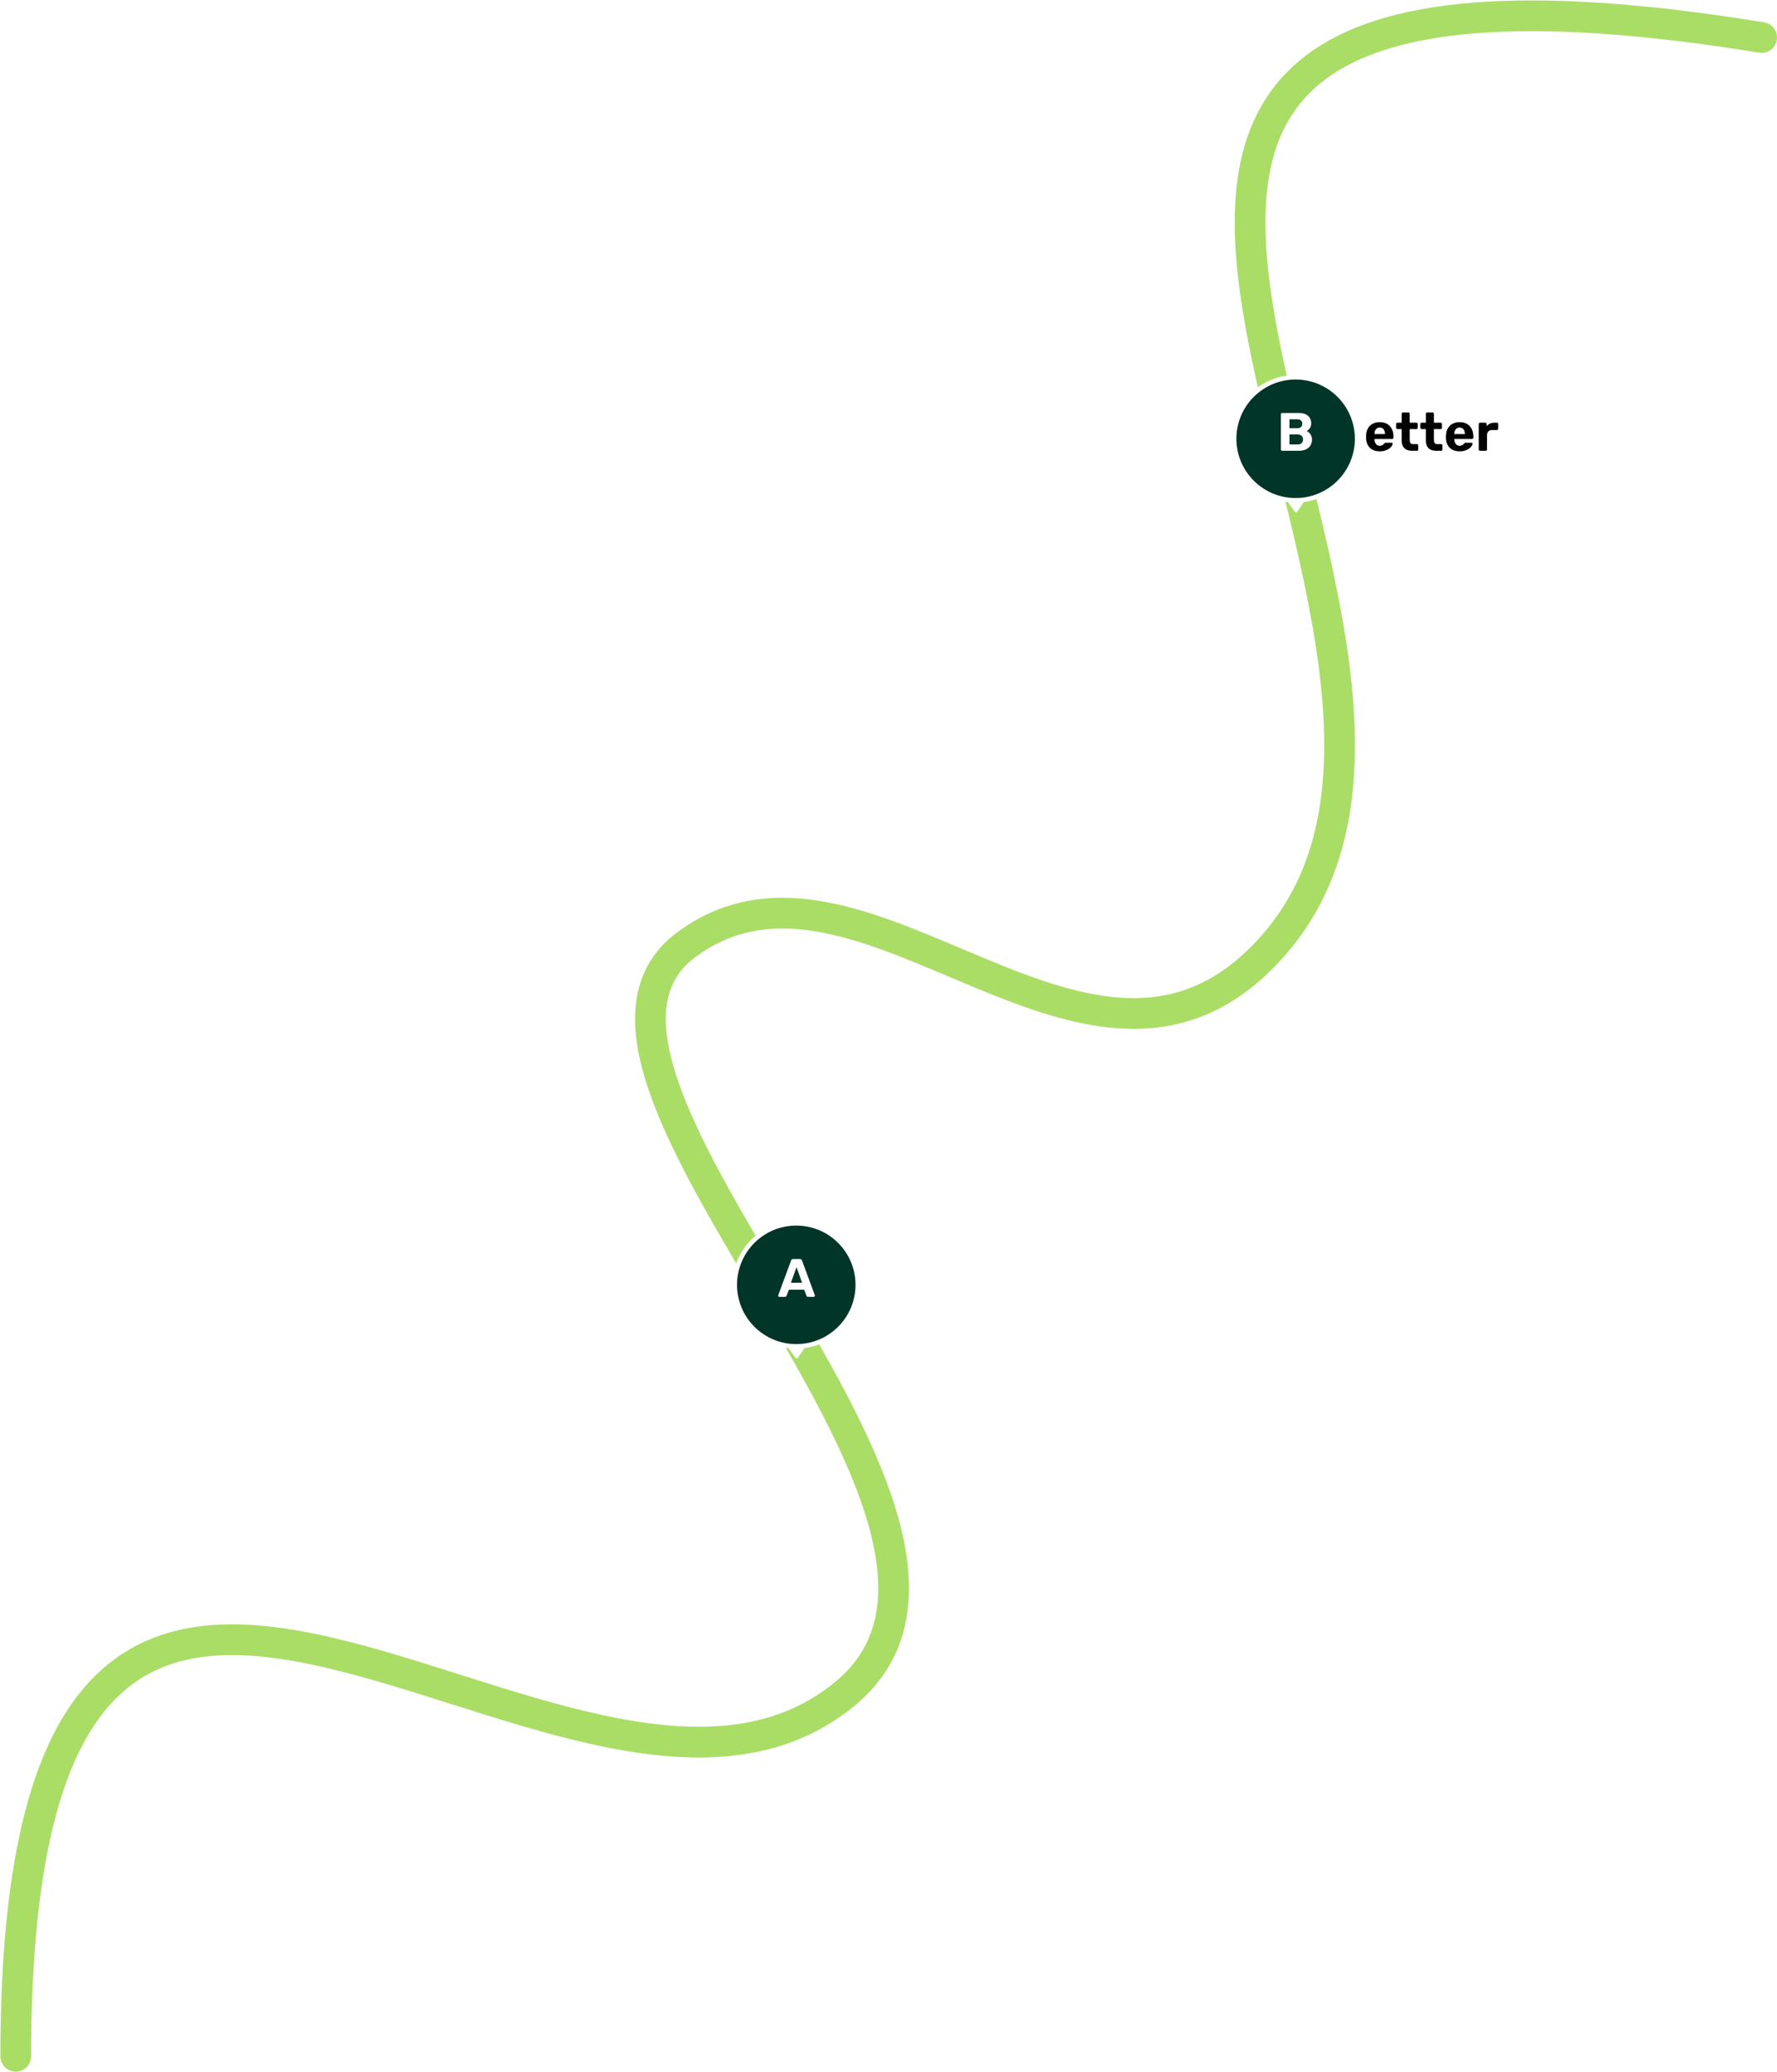 <svg width="2370" height="2762" viewBox="0 0 2370 2762" fill="none" xmlns="http://www.w3.org/2000/svg">
<path d="M21 2741.5C21 1650.5 761 2557 1126 2259C1408 2028.76 678 1434 916 1259C1154 1084 1458.92 1535.95 1699.5 1259C2070 832.5 1056 -160.5 2349.5 50" stroke="#AADD66" stroke-width="41" stroke-linecap="round"/>
<g filter="url(#filter0_dd_147_530)">
<circle cx="1062" cy="1705" r="82" fill="#013528" stroke="white" stroke-width="6"/>
<path d="M1060.84 1802.17L1052.26 1790.16C1051.31 1788.84 1052.26 1787 1053.89 1787H1070.7C1072.31 1787 1073.26 1788.8 1072.35 1790.13L1064.12 1802.14C1063.33 1803.29 1061.65 1803.3 1060.84 1802.17Z" fill="white"/>
</g>
<path d="M1039.38 1729C1038.94 1729 1038.58 1728.86 1038.3 1728.57C1038.01 1728.23 1037.86 1727.87 1037.86 1727.49C1037.86 1727.25 1037.89 1727.03 1037.94 1726.84L1055.07 1680.54C1055.22 1680.02 1055.5 1679.56 1055.94 1679.18C1056.37 1678.79 1056.97 1678.6 1057.74 1678.6H1066.95C1067.72 1678.6 1068.32 1678.79 1068.75 1679.18C1069.18 1679.56 1069.47 1680.02 1069.62 1680.54L1086.75 1726.84C1086.8 1727.03 1086.82 1727.25 1086.82 1727.49C1086.82 1727.87 1086.68 1728.23 1086.39 1728.57C1086.1 1728.86 1085.74 1729 1085.31 1729H1077.82C1077.1 1729 1076.58 1728.83 1076.24 1728.5C1075.9 1728.16 1075.69 1727.85 1075.59 1727.56L1072.5 1719.5H1052.19L1049.1 1727.56C1049 1727.85 1048.78 1728.16 1048.45 1728.5C1048.11 1728.83 1047.58 1729 1046.86 1729H1039.38ZM1054.86 1710.21H1069.76L1062.34 1689.47L1054.86 1710.21Z" fill="white"/>
<g filter="url(#filter1_dd_147_530)">
<circle cx="1728" cy="577" r="82" fill="#013528" stroke="white" stroke-width="6"/>
<path d="M1726.84 674.175L1718.26 662.162C1717.31 660.839 1718.26 659 1719.89 659H1736.7C1738.31 659 1739.26 660.804 1738.35 662.131L1730.12 674.143C1729.33 675.288 1727.65 675.305 1726.84 674.175Z" fill="white"/>
</g>
<path d="M1710.13 601C1709.6 601 1709.17 600.832 1708.83 600.496C1708.5 600.16 1708.33 599.728 1708.33 599.2V552.4C1708.33 551.872 1708.5 551.44 1708.83 551.104C1709.17 550.768 1709.6 550.6 1710.13 550.6H1731.51C1735.5 550.6 1738.76 551.176 1741.3 552.328C1743.85 553.48 1745.72 555.112 1746.92 557.224C1748.17 559.336 1748.79 561.808 1748.79 564.64C1748.79 566.416 1748.46 567.976 1747.78 569.32C1747.16 570.664 1746.37 571.768 1745.41 572.632C1744.5 573.496 1743.61 574.144 1742.74 574.576C1744.62 575.44 1746.25 576.88 1747.64 578.896C1749.08 580.864 1749.8 583.216 1749.8 585.952C1749.8 588.976 1749.13 591.616 1747.78 593.872C1746.44 596.128 1744.45 597.88 1741.81 599.128C1739.17 600.376 1735.95 601 1732.16 601H1710.13ZM1719.78 592.576H1730.79C1733.14 592.576 1734.92 591.928 1736.12 590.632C1737.32 589.288 1737.92 587.704 1737.92 585.88C1737.92 584.008 1737.3 582.448 1736.05 581.2C1734.85 579.904 1733.1 579.256 1730.79 579.256H1719.78V592.576ZM1719.78 570.976H1730.14C1732.4 570.976 1734.08 570.424 1735.18 569.32C1736.34 568.168 1736.91 566.704 1736.91 564.928C1736.91 563.152 1736.34 561.736 1735.18 560.68C1734.08 559.576 1732.4 559.024 1730.14 559.024H1719.78V570.976Z" fill="white"/>
<path d="M1840.24 601.72C1834.72 601.72 1830.33 600.184 1827.06 597.112C1823.85 594.04 1822.14 589.576 1821.95 583.72C1821.95 583.336 1821.95 582.832 1821.95 582.208C1821.95 581.536 1821.95 581.008 1821.95 580.624C1822.14 576.928 1822.98 573.76 1824.47 571.12C1825.96 568.432 1828.05 566.392 1830.74 565C1833.42 563.56 1836.57 562.84 1840.17 562.84C1844.2 562.84 1847.56 563.68 1850.25 565.36C1852.98 566.992 1855.02 569.248 1856.37 572.128C1857.76 574.96 1858.46 578.224 1858.46 581.92V583.576C1858.46 584.056 1858.26 584.464 1857.88 584.8C1857.54 585.136 1857.14 585.304 1856.66 585.304H1833.11C1833.11 585.352 1833.11 585.448 1833.11 585.592C1833.11 585.688 1833.11 585.784 1833.11 585.88C1833.16 587.416 1833.45 588.832 1833.98 590.128C1834.55 591.376 1835.34 592.384 1836.35 593.152C1837.41 593.92 1838.66 594.304 1840.1 594.304C1841.3 594.304 1842.28 594.136 1843.05 593.8C1843.82 593.464 1844.44 593.056 1844.92 592.576C1845.45 592.096 1845.83 591.688 1846.07 591.352C1846.5 590.872 1846.84 590.584 1847.08 590.488C1847.37 590.344 1847.8 590.272 1848.38 590.272H1855.86C1856.34 590.272 1856.73 590.416 1857.02 590.704C1857.35 590.944 1857.5 591.304 1857.45 591.784C1857.4 592.552 1856.99 593.512 1856.22 594.664C1855.5 595.768 1854.42 596.872 1852.98 597.976C1851.54 599.032 1849.74 599.92 1847.58 600.64C1845.47 601.36 1843.02 601.72 1840.24 601.72ZM1833.11 578.752H1847.22V578.608C1847.22 576.88 1846.94 575.392 1846.36 574.144C1845.83 572.848 1845.04 571.84 1843.98 571.12C1842.93 570.4 1841.66 570.04 1840.17 570.04C1838.68 570.04 1837.41 570.4 1836.35 571.12C1835.3 571.84 1834.48 572.848 1833.9 574.144C1833.38 575.392 1833.11 576.88 1833.11 578.608V578.752ZM1883.51 601C1880.54 601 1877.99 600.52 1875.88 599.56C1873.77 598.552 1872.16 597.016 1871.06 594.952C1870 592.888 1869.47 590.296 1869.47 587.176V572.056H1863.86C1863.33 572.056 1862.9 571.888 1862.56 571.552C1862.22 571.216 1862.06 570.784 1862.06 570.256V565.36C1862.06 564.832 1862.22 564.4 1862.56 564.064C1862.9 563.728 1863.33 563.56 1863.86 563.56H1869.47V551.68C1869.47 551.152 1869.64 550.72 1869.98 550.384C1870.36 550.048 1870.79 549.88 1871.27 549.88H1878.33C1878.86 549.88 1879.29 550.048 1879.62 550.384C1879.96 550.72 1880.13 551.152 1880.13 551.68V563.56H1889.13C1889.61 563.56 1890.02 563.728 1890.35 564.064C1890.69 564.4 1890.86 564.832 1890.86 565.36V570.256C1890.86 570.784 1890.69 571.216 1890.35 571.552C1890.02 571.888 1889.61 572.056 1889.13 572.056H1880.13V586.312C1880.13 588.136 1880.44 589.576 1881.06 590.632C1881.74 591.64 1882.89 592.144 1884.52 592.144H1889.78C1890.26 592.144 1890.66 592.312 1891 592.648C1891.34 592.984 1891.5 593.392 1891.5 593.872V599.2C1891.5 599.728 1891.34 600.16 1891 600.496C1890.66 600.832 1890.26 601 1889.78 601H1883.51ZM1915.79 601C1912.81 601 1910.27 600.52 1908.15 599.56C1906.04 598.552 1904.43 597.016 1903.33 594.952C1902.27 592.888 1901.75 590.296 1901.75 587.176V572.056H1896.13C1895.6 572.056 1895.17 571.888 1894.83 571.552C1894.5 571.216 1894.33 570.784 1894.33 570.256V565.36C1894.33 564.832 1894.5 564.4 1894.83 564.064C1895.17 563.728 1895.6 563.56 1896.13 563.56H1901.75V551.68C1901.75 551.152 1901.91 550.72 1902.25 550.384C1902.63 550.048 1903.07 549.88 1903.55 549.88H1910.6C1911.13 549.88 1911.56 550.048 1911.9 550.384C1912.23 550.72 1912.4 551.152 1912.4 551.68V563.56H1921.4C1921.88 563.56 1922.29 563.728 1922.63 564.064C1922.96 564.4 1923.13 564.832 1923.13 565.36V570.256C1923.13 570.784 1922.96 571.216 1922.63 571.552C1922.29 571.888 1921.88 572.056 1921.4 572.056H1912.4V586.312C1912.4 588.136 1912.71 589.576 1913.34 590.632C1914.01 591.64 1915.16 592.144 1916.79 592.144H1922.05C1922.53 592.144 1922.94 592.312 1923.27 592.648C1923.61 592.984 1923.78 593.392 1923.78 593.872V599.2C1923.78 599.728 1923.61 600.16 1923.27 600.496C1922.94 600.832 1922.53 601 1922.05 601H1915.79ZM1946.76 601.72C1941.24 601.72 1936.85 600.184 1933.59 597.112C1930.37 594.04 1928.67 589.576 1928.48 583.72C1928.48 583.336 1928.48 582.832 1928.48 582.208C1928.48 581.536 1928.48 581.008 1928.48 580.624C1928.67 576.928 1929.51 573.76 1931 571.12C1932.48 568.432 1934.57 566.392 1937.26 565C1939.95 563.56 1943.09 562.84 1946.69 562.84C1950.72 562.84 1954.08 563.68 1956.77 565.36C1959.51 566.992 1961.55 569.248 1962.89 572.128C1964.28 574.96 1964.98 578.224 1964.98 581.92V583.576C1964.98 584.056 1964.79 584.464 1964.4 584.8C1964.07 585.136 1963.66 585.304 1963.18 585.304H1939.64C1939.64 585.352 1939.64 585.448 1939.64 585.592C1939.64 585.688 1939.64 585.784 1939.64 585.88C1939.68 587.416 1939.97 588.832 1940.5 590.128C1941.08 591.376 1941.87 592.384 1942.88 593.152C1943.93 593.92 1945.18 594.304 1946.62 594.304C1947.82 594.304 1948.8 594.136 1949.57 593.8C1950.34 593.464 1950.96 593.056 1951.44 592.576C1951.97 592.096 1952.36 591.688 1952.6 591.352C1953.03 590.872 1953.36 590.584 1953.6 590.488C1953.89 590.344 1954.32 590.272 1954.9 590.272H1962.39C1962.87 590.272 1963.25 590.416 1963.54 590.704C1963.88 590.944 1964.02 591.304 1963.97 591.784C1963.92 592.552 1963.52 593.512 1962.75 594.664C1962.03 595.768 1960.95 596.872 1959.51 597.976C1958.07 599.032 1956.27 599.92 1954.11 600.64C1952 601.36 1949.55 601.72 1946.76 601.72ZM1939.64 578.752H1953.75V578.608C1953.75 576.88 1953.46 575.392 1952.88 574.144C1952.36 572.848 1951.56 571.84 1950.51 571.12C1949.45 570.4 1948.18 570.04 1946.69 570.04C1945.2 570.04 1943.93 570.4 1942.88 571.12C1941.82 571.84 1941 572.848 1940.43 574.144C1939.9 575.392 1939.64 576.88 1939.64 578.608V578.752ZM1973.9 601C1973.42 601 1973.02 600.832 1972.68 600.496C1972.34 600.16 1972.18 599.728 1972.18 599.2V565.36C1972.18 564.88 1972.34 564.472 1972.68 564.136C1973.02 563.752 1973.42 563.56 1973.9 563.56H1980.96C1981.44 563.56 1981.85 563.752 1982.18 564.136C1982.57 564.472 1982.76 564.88 1982.76 565.36V568.24C1983.96 566.752 1985.42 565.6 1987.15 564.784C1988.93 563.968 1990.97 563.56 1993.27 563.56H1996.37C1996.85 563.56 1997.26 563.728 1997.59 564.064C1997.93 564.4 1998.1 564.832 1998.1 565.36V571.552C1998.1 572.08 1997.93 572.512 1997.59 572.848C1997.26 573.184 1996.85 573.352 1996.37 573.352H1990.03C1987.92 573.352 1986.26 573.952 1985.06 575.152C1983.86 576.304 1983.26 577.96 1983.26 580.12V599.2C1983.26 599.728 1983.1 600.16 1982.76 600.496C1982.42 600.832 1981.99 601 1981.46 601H1973.9Z" fill="black"/>
<defs>
<filter id="filter0_dd_147_530" x="967" y="1614" width="190" height="203.012" filterUnits="userSpaceOnUse" color-interpolation-filters="sRGB">
<feFlood flood-opacity="0" result="BackgroundImageFix"/>
<feColorMatrix in="SourceAlpha" type="matrix" values="0 0 0 0 0 0 0 0 0 0 0 0 0 0 0 0 0 0 127 0" result="hardAlpha"/>
<feOffset dy="4"/>
<feGaussianBlur stdDeviation="5"/>
<feComposite in2="hardAlpha" operator="out"/>
<feColorMatrix type="matrix" values="0 0 0 0 0 0 0 0 0 0 0 0 0 0 0 0 0 0 0.1 0"/>
<feBlend mode="normal" in2="BackgroundImageFix" result="effect1_dropShadow_147_530"/>
<feColorMatrix in="SourceAlpha" type="matrix" values="0 0 0 0 0 0 0 0 0 0 0 0 0 0 0 0 0 0 127 0" result="hardAlpha"/>
<feOffset dy="4"/>
<feGaussianBlur stdDeviation="2"/>
<feComposite in2="hardAlpha" operator="out"/>
<feColorMatrix type="matrix" values="0 0 0 0 0 0 0 0 0 0 0 0 0 0 0 0 0 0 0.1 0"/>
<feBlend mode="normal" in2="effect1_dropShadow_147_530" result="effect2_dropShadow_147_530"/>
<feBlend mode="normal" in="SourceGraphic" in2="effect2_dropShadow_147_530" result="shape"/>
</filter>
<filter id="filter1_dd_147_530" x="1633" y="486" width="190" height="203.012" filterUnits="userSpaceOnUse" color-interpolation-filters="sRGB">
<feFlood flood-opacity="0" result="BackgroundImageFix"/>
<feColorMatrix in="SourceAlpha" type="matrix" values="0 0 0 0 0 0 0 0 0 0 0 0 0 0 0 0 0 0 127 0" result="hardAlpha"/>
<feOffset dy="4"/>
<feGaussianBlur stdDeviation="5"/>
<feComposite in2="hardAlpha" operator="out"/>
<feColorMatrix type="matrix" values="0 0 0 0 0 0 0 0 0 0 0 0 0 0 0 0 0 0 0.1 0"/>
<feBlend mode="normal" in2="BackgroundImageFix" result="effect1_dropShadow_147_530"/>
<feColorMatrix in="SourceAlpha" type="matrix" values="0 0 0 0 0 0 0 0 0 0 0 0 0 0 0 0 0 0 127 0" result="hardAlpha"/>
<feOffset dy="4"/>
<feGaussianBlur stdDeviation="2"/>
<feComposite in2="hardAlpha" operator="out"/>
<feColorMatrix type="matrix" values="0 0 0 0 0 0 0 0 0 0 0 0 0 0 0 0 0 0 0.1 0"/>
<feBlend mode="normal" in2="effect1_dropShadow_147_530" result="effect2_dropShadow_147_530"/>
<feBlend mode="normal" in="SourceGraphic" in2="effect2_dropShadow_147_530" result="shape"/>
</filter>
</defs>
</svg>
